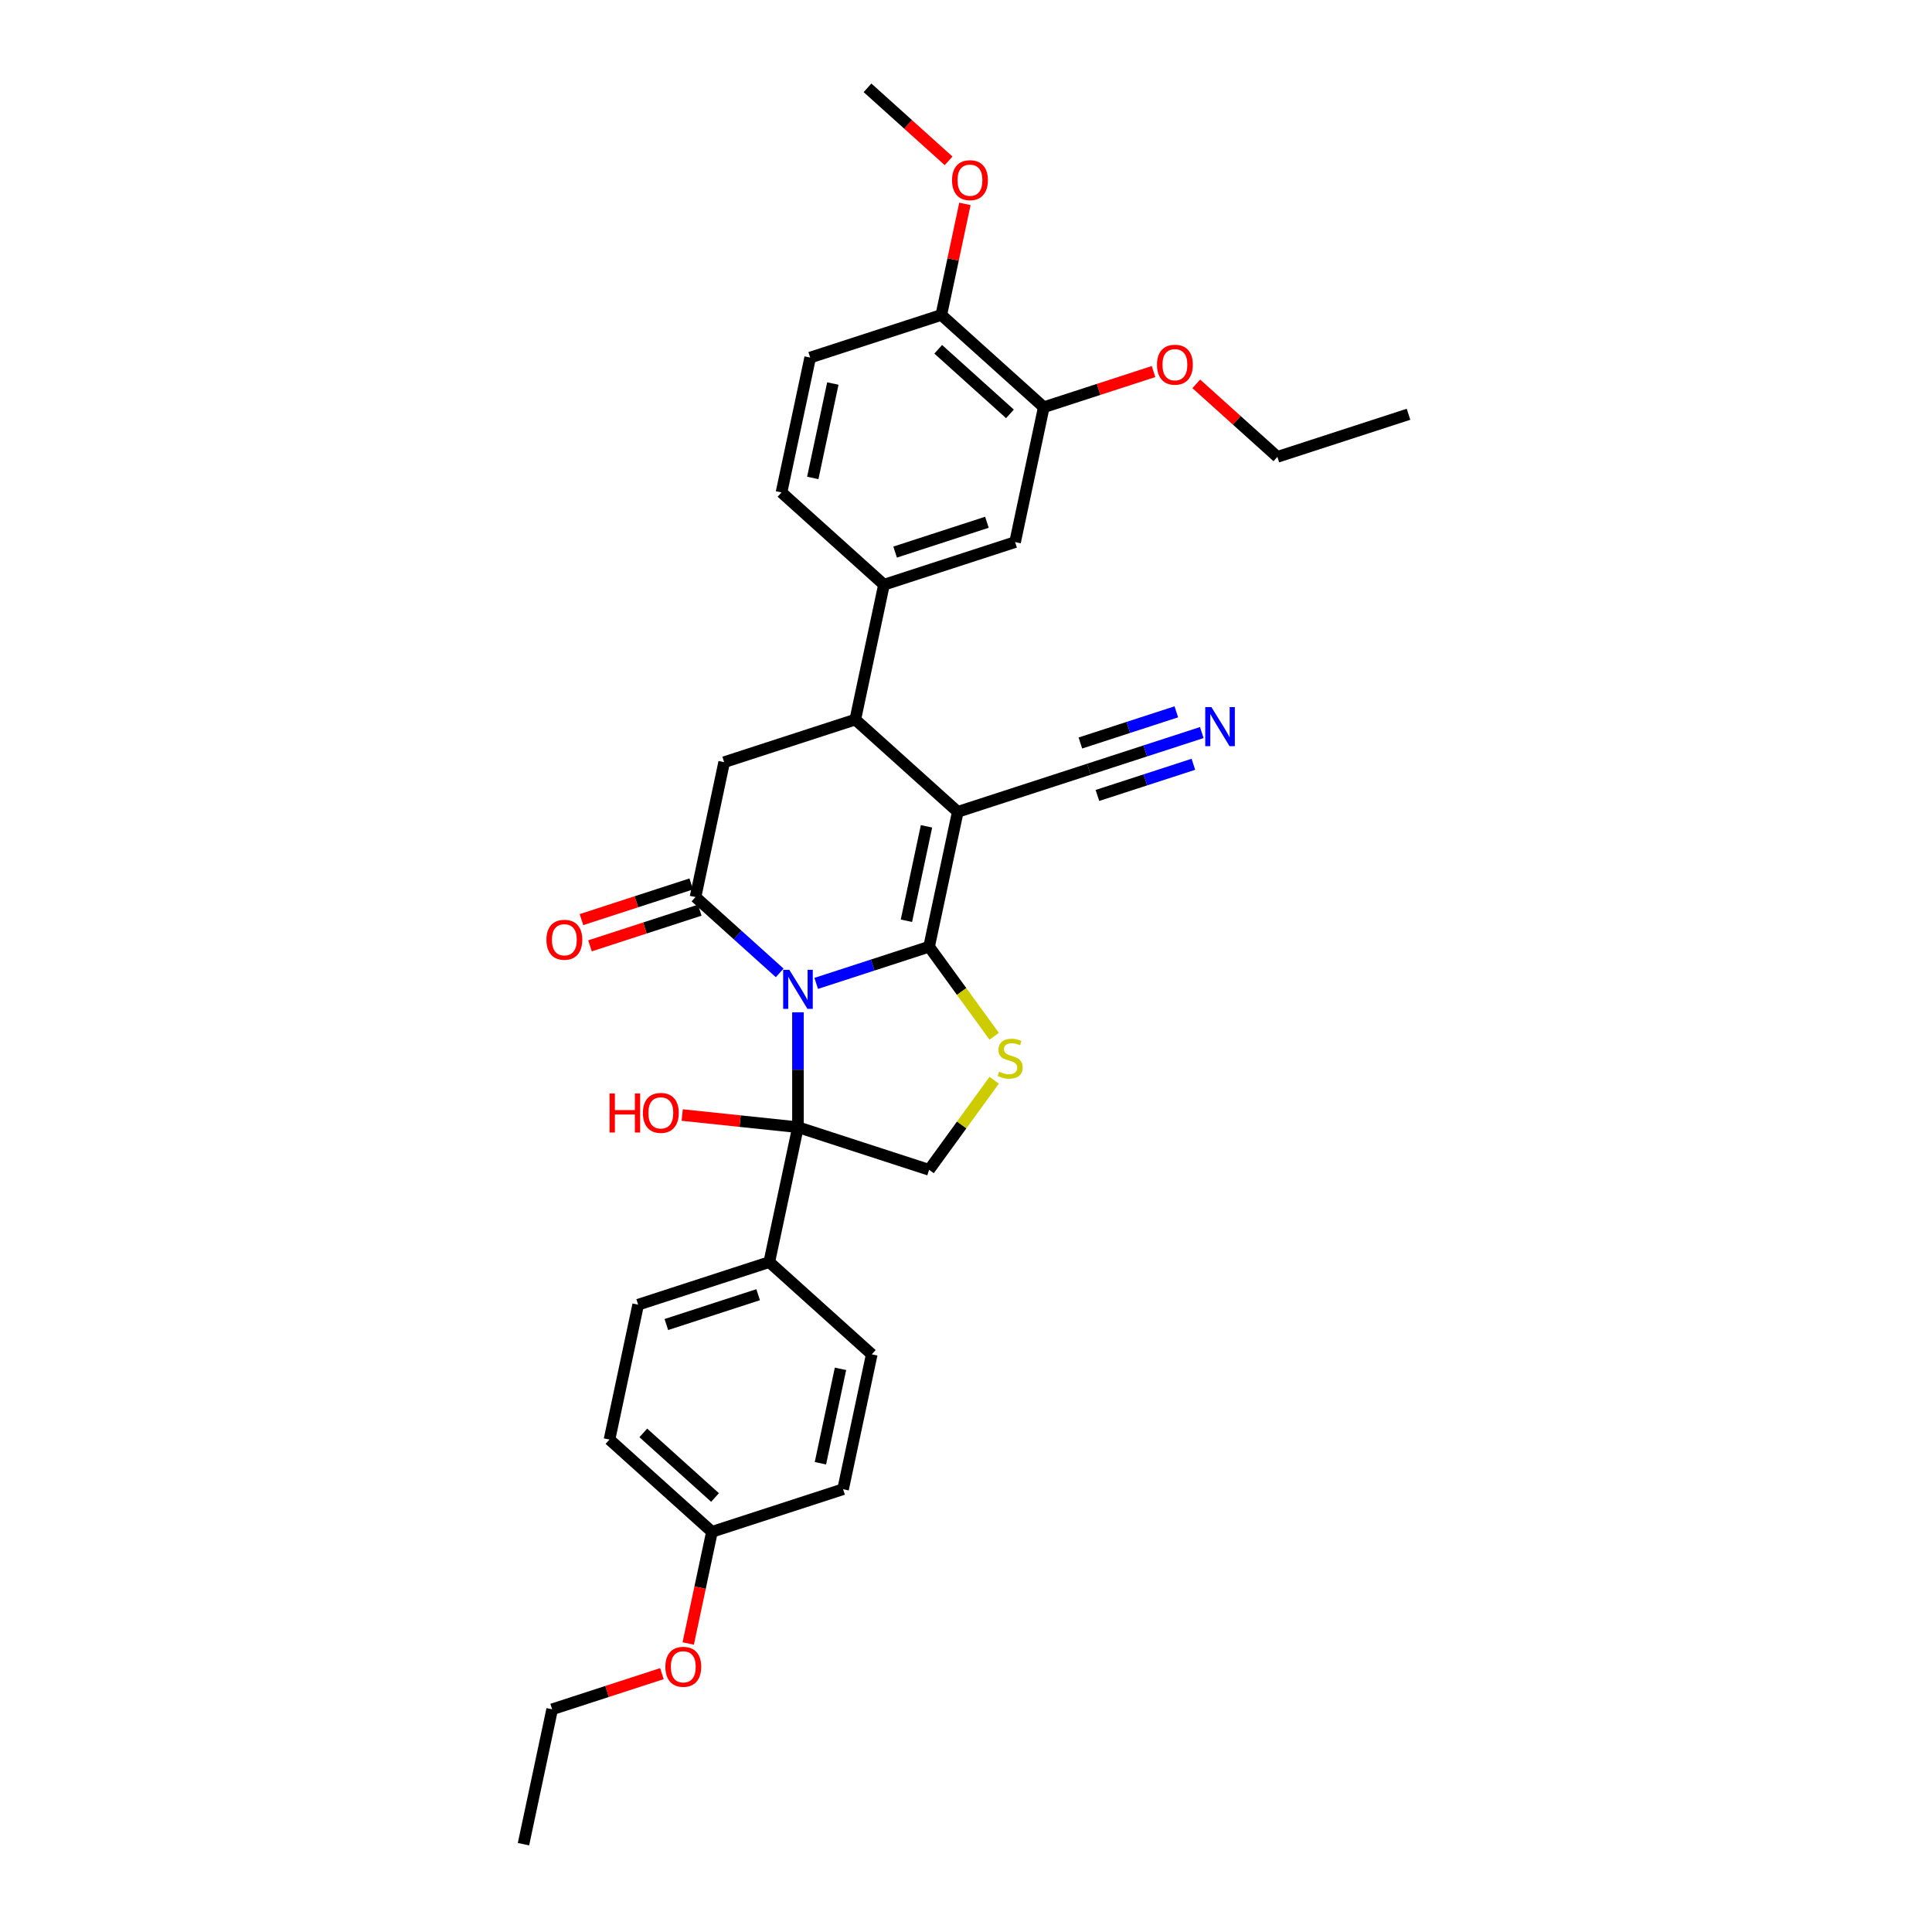 <?xml version='1.0' encoding='iso-8859-1'?>
<svg version='1.1' baseProfile='full'
              xmlns='http://www.w3.org/2000/svg'
                      xmlns:rdkit='http://www.rdkit.org/xml'
                      xmlns:xlink='http://www.w3.org/1999/xlink'
                  xml:space='preserve'
width='1000px' height='1000px' viewBox='0 0 1000 1000'>
<!-- END OF HEADER -->
<rect style='opacity:1.0;fill:#FFFFFF;stroke:none' width='1000' height='1000' x='0' y='0'> </rect>
<path class='bond-0' d='M 422.473,509.001 L 451.687,499.508' style='fill:none;fill-rule:evenodd;stroke:#0000FF;stroke-width:6px;stroke-linecap:butt;stroke-linejoin:miter;stroke-opacity:1' />
<path class='bond-0' d='M 451.687,499.508 L 480.9,490.016' style='fill:none;fill-rule:evenodd;stroke:#000000;stroke-width:6px;stroke-linecap:butt;stroke-linejoin:miter;stroke-opacity:1' />
<path class='bond-2' d='M 403.574,503.563 L 381.78,483.939' style='fill:none;fill-rule:evenodd;stroke:#0000FF;stroke-width:6px;stroke-linecap:butt;stroke-linejoin:miter;stroke-opacity:1' />
<path class='bond-2' d='M 381.78,483.939 L 359.986,464.315' style='fill:none;fill-rule:evenodd;stroke:#000000;stroke-width:6px;stroke-linecap:butt;stroke-linejoin:miter;stroke-opacity:1' />
<path class='bond-3' d='M 413.024,523.961 L 413.024,553.701' style='fill:none;fill-rule:evenodd;stroke:#0000FF;stroke-width:6px;stroke-linecap:butt;stroke-linejoin:miter;stroke-opacity:1' />
<path class='bond-3' d='M 413.024,553.701 L 413.024,583.441' style='fill:none;fill-rule:evenodd;stroke:#000000;stroke-width:6px;stroke-linecap:butt;stroke-linejoin:miter;stroke-opacity:1' />
<path class='bond-1' d='M 480.9,490.016 L 495.739,420.206' style='fill:none;fill-rule:evenodd;stroke:#000000;stroke-width:6px;stroke-linecap:butt;stroke-linejoin:miter;stroke-opacity:1' />
<path class='bond-1' d='M 469.164,476.577 L 479.551,427.71' style='fill:none;fill-rule:evenodd;stroke:#000000;stroke-width:6px;stroke-linecap:butt;stroke-linejoin:miter;stroke-opacity:1' />
<path class='bond-4' d='M 480.9,490.016 L 497.743,513.198' style='fill:none;fill-rule:evenodd;stroke:#000000;stroke-width:6px;stroke-linecap:butt;stroke-linejoin:miter;stroke-opacity:1' />
<path class='bond-4' d='M 497.743,513.198 L 514.586,536.38' style='fill:none;fill-rule:evenodd;stroke:#CCCC00;stroke-width:6px;stroke-linecap:butt;stroke-linejoin:miter;stroke-opacity:1' />
<path class='bond-8' d='M 495.739,420.206 L 563.615,398.152' style='fill:none;fill-rule:evenodd;stroke:#000000;stroke-width:6px;stroke-linecap:butt;stroke-linejoin:miter;stroke-opacity:1' />
<path class='bond-33' d='M 495.739,420.206 L 442.701,372.451' style='fill:none;fill-rule:evenodd;stroke:#000000;stroke-width:6px;stroke-linecap:butt;stroke-linejoin:miter;stroke-opacity:1' />
<path class='bond-6' d='M 359.986,464.315 L 374.824,394.505' style='fill:none;fill-rule:evenodd;stroke:#000000;stroke-width:6px;stroke-linecap:butt;stroke-linejoin:miter;stroke-opacity:1' />
<path class='bond-14' d='M 357.78,457.527 L 329.373,466.758' style='fill:none;fill-rule:evenodd;stroke:#000000;stroke-width:6px;stroke-linecap:butt;stroke-linejoin:miter;stroke-opacity:1' />
<path class='bond-14' d='M 329.373,466.758 L 300.966,475.988' style='fill:none;fill-rule:evenodd;stroke:#FF0000;stroke-width:6px;stroke-linecap:butt;stroke-linejoin:miter;stroke-opacity:1' />
<path class='bond-14' d='M 362.191,471.103 L 333.784,480.333' style='fill:none;fill-rule:evenodd;stroke:#000000;stroke-width:6px;stroke-linecap:butt;stroke-linejoin:miter;stroke-opacity:1' />
<path class='bond-14' d='M 333.784,480.333 L 305.377,489.563' style='fill:none;fill-rule:evenodd;stroke:#FF0000;stroke-width:6px;stroke-linecap:butt;stroke-linejoin:miter;stroke-opacity:1' />
<path class='bond-7' d='M 413.024,583.441 L 480.9,605.495' style='fill:none;fill-rule:evenodd;stroke:#000000;stroke-width:6px;stroke-linecap:butt;stroke-linejoin:miter;stroke-opacity:1' />
<path class='bond-11' d='M 413.024,583.441 L 398.185,653.251' style='fill:none;fill-rule:evenodd;stroke:#000000;stroke-width:6px;stroke-linecap:butt;stroke-linejoin:miter;stroke-opacity:1' />
<path class='bond-17' d='M 413.024,583.441 L 383.065,580.292' style='fill:none;fill-rule:evenodd;stroke:#000000;stroke-width:6px;stroke-linecap:butt;stroke-linejoin:miter;stroke-opacity:1' />
<path class='bond-17' d='M 383.065,580.292 L 353.107,577.143' style='fill:none;fill-rule:evenodd;stroke:#FF0000;stroke-width:6px;stroke-linecap:butt;stroke-linejoin:miter;stroke-opacity:1' />
<path class='bond-32' d='M 514.586,559.131 L 497.743,582.313' style='fill:none;fill-rule:evenodd;stroke:#CCCC00;stroke-width:6px;stroke-linecap:butt;stroke-linejoin:miter;stroke-opacity:1' />
<path class='bond-32' d='M 497.743,582.313 L 480.9,605.495' style='fill:none;fill-rule:evenodd;stroke:#000000;stroke-width:6px;stroke-linecap:butt;stroke-linejoin:miter;stroke-opacity:1' />
<path class='bond-5' d='M 442.701,372.451 L 374.824,394.505' style='fill:none;fill-rule:evenodd;stroke:#000000;stroke-width:6px;stroke-linecap:butt;stroke-linejoin:miter;stroke-opacity:1' />
<path class='bond-9' d='M 442.701,372.451 L 457.539,302.64' style='fill:none;fill-rule:evenodd;stroke:#000000;stroke-width:6px;stroke-linecap:butt;stroke-linejoin:miter;stroke-opacity:1' />
<path class='bond-10' d='M 563.615,398.152 L 592.829,388.66' style='fill:none;fill-rule:evenodd;stroke:#000000;stroke-width:6px;stroke-linecap:butt;stroke-linejoin:miter;stroke-opacity:1' />
<path class='bond-10' d='M 592.829,388.66 L 622.043,379.168' style='fill:none;fill-rule:evenodd;stroke:#0000FF;stroke-width:6px;stroke-linecap:butt;stroke-linejoin:miter;stroke-opacity:1' />
<path class='bond-10' d='M 568.026,411.727 L 592.858,403.659' style='fill:none;fill-rule:evenodd;stroke:#000000;stroke-width:6px;stroke-linecap:butt;stroke-linejoin:miter;stroke-opacity:1' />
<path class='bond-10' d='M 592.858,403.659 L 617.69,395.591' style='fill:none;fill-rule:evenodd;stroke:#0000FF;stroke-width:6px;stroke-linecap:butt;stroke-linejoin:miter;stroke-opacity:1' />
<path class='bond-10' d='M 559.205,384.576 L 584.036,376.508' style='fill:none;fill-rule:evenodd;stroke:#000000;stroke-width:6px;stroke-linecap:butt;stroke-linejoin:miter;stroke-opacity:1' />
<path class='bond-10' d='M 584.036,376.508 L 608.868,368.44' style='fill:none;fill-rule:evenodd;stroke:#0000FF;stroke-width:6px;stroke-linecap:butt;stroke-linejoin:miter;stroke-opacity:1' />
<path class='bond-12' d='M 457.539,302.64 L 525.416,280.586' style='fill:none;fill-rule:evenodd;stroke:#000000;stroke-width:6px;stroke-linecap:butt;stroke-linejoin:miter;stroke-opacity:1' />
<path class='bond-12' d='M 463.31,285.757 L 510.824,270.319' style='fill:none;fill-rule:evenodd;stroke:#000000;stroke-width:6px;stroke-linecap:butt;stroke-linejoin:miter;stroke-opacity:1' />
<path class='bond-16' d='M 457.539,302.64 L 404.501,254.885' style='fill:none;fill-rule:evenodd;stroke:#000000;stroke-width:6px;stroke-linecap:butt;stroke-linejoin:miter;stroke-opacity:1' />
<path class='bond-19' d='M 398.185,653.251 L 330.308,675.305' style='fill:none;fill-rule:evenodd;stroke:#000000;stroke-width:6px;stroke-linecap:butt;stroke-linejoin:miter;stroke-opacity:1' />
<path class='bond-19' d='M 392.414,670.134 L 344.901,685.572' style='fill:none;fill-rule:evenodd;stroke:#000000;stroke-width:6px;stroke-linecap:butt;stroke-linejoin:miter;stroke-opacity:1' />
<path class='bond-20' d='M 398.185,653.251 L 451.223,701.006' style='fill:none;fill-rule:evenodd;stroke:#000000;stroke-width:6px;stroke-linecap:butt;stroke-linejoin:miter;stroke-opacity:1' />
<path class='bond-13' d='M 525.416,280.586 L 540.255,210.776' style='fill:none;fill-rule:evenodd;stroke:#000000;stroke-width:6px;stroke-linecap:butt;stroke-linejoin:miter;stroke-opacity:1' />
<path class='bond-22' d='M 540.255,210.776 L 568.662,201.546' style='fill:none;fill-rule:evenodd;stroke:#000000;stroke-width:6px;stroke-linecap:butt;stroke-linejoin:miter;stroke-opacity:1' />
<path class='bond-22' d='M 568.662,201.546 L 597.069,192.316' style='fill:none;fill-rule:evenodd;stroke:#FF0000;stroke-width:6px;stroke-linecap:butt;stroke-linejoin:miter;stroke-opacity:1' />
<path class='bond-35' d='M 540.255,210.776 L 487.217,163.02' style='fill:none;fill-rule:evenodd;stroke:#000000;stroke-width:6px;stroke-linecap:butt;stroke-linejoin:miter;stroke-opacity:1' />
<path class='bond-35' d='M 522.748,214.22 L 485.621,180.791' style='fill:none;fill-rule:evenodd;stroke:#000000;stroke-width:6px;stroke-linecap:butt;stroke-linejoin:miter;stroke-opacity:1' />
<path class='bond-15' d='M 487.217,163.02 L 419.34,185.075' style='fill:none;fill-rule:evenodd;stroke:#000000;stroke-width:6px;stroke-linecap:butt;stroke-linejoin:miter;stroke-opacity:1' />
<path class='bond-25' d='M 487.217,163.02 L 493.327,134.274' style='fill:none;fill-rule:evenodd;stroke:#000000;stroke-width:6px;stroke-linecap:butt;stroke-linejoin:miter;stroke-opacity:1' />
<path class='bond-25' d='M 493.327,134.274 L 499.437,105.529' style='fill:none;fill-rule:evenodd;stroke:#FF0000;stroke-width:6px;stroke-linecap:butt;stroke-linejoin:miter;stroke-opacity:1' />
<path class='bond-18' d='M 404.501,254.885 L 419.34,185.075' style='fill:none;fill-rule:evenodd;stroke:#000000;stroke-width:6px;stroke-linecap:butt;stroke-linejoin:miter;stroke-opacity:1' />
<path class='bond-18' d='M 420.689,247.381 L 431.076,198.514' style='fill:none;fill-rule:evenodd;stroke:#000000;stroke-width:6px;stroke-linecap:butt;stroke-linejoin:miter;stroke-opacity:1' />
<path class='bond-24' d='M 330.308,675.305 L 315.47,745.115' style='fill:none;fill-rule:evenodd;stroke:#000000;stroke-width:6px;stroke-linecap:butt;stroke-linejoin:miter;stroke-opacity:1' />
<path class='bond-23' d='M 451.223,701.006 L 436.385,770.816' style='fill:none;fill-rule:evenodd;stroke:#000000;stroke-width:6px;stroke-linecap:butt;stroke-linejoin:miter;stroke-opacity:1' />
<path class='bond-23' d='M 435.035,708.51 L 424.648,757.377' style='fill:none;fill-rule:evenodd;stroke:#000000;stroke-width:6px;stroke-linecap:butt;stroke-linejoin:miter;stroke-opacity:1' />
<path class='bond-21' d='M 368.508,792.871 L 436.385,770.816' style='fill:none;fill-rule:evenodd;stroke:#000000;stroke-width:6px;stroke-linecap:butt;stroke-linejoin:miter;stroke-opacity:1' />
<path class='bond-26' d='M 368.508,792.871 L 362.364,821.774' style='fill:none;fill-rule:evenodd;stroke:#000000;stroke-width:6px;stroke-linecap:butt;stroke-linejoin:miter;stroke-opacity:1' />
<path class='bond-26' d='M 362.364,821.774 L 356.221,850.677' style='fill:none;fill-rule:evenodd;stroke:#FF0000;stroke-width:6px;stroke-linecap:butt;stroke-linejoin:miter;stroke-opacity:1' />
<path class='bond-34' d='M 368.508,792.871 L 315.47,745.115' style='fill:none;fill-rule:evenodd;stroke:#000000;stroke-width:6px;stroke-linecap:butt;stroke-linejoin:miter;stroke-opacity:1' />
<path class='bond-34' d='M 370.103,775.1 L 332.977,741.671' style='fill:none;fill-rule:evenodd;stroke:#000000;stroke-width:6px;stroke-linecap:butt;stroke-linejoin:miter;stroke-opacity:1' />
<path class='bond-27' d='M 619.194,198.682 L 640.181,217.58' style='fill:none;fill-rule:evenodd;stroke:#FF0000;stroke-width:6px;stroke-linecap:butt;stroke-linejoin:miter;stroke-opacity:1' />
<path class='bond-27' d='M 640.181,217.58 L 661.169,236.477' style='fill:none;fill-rule:evenodd;stroke:#000000;stroke-width:6px;stroke-linecap:butt;stroke-linejoin:miter;stroke-opacity:1' />
<path class='bond-29' d='M 490.993,83.25 L 470.005,64.352' style='fill:none;fill-rule:evenodd;stroke:#FF0000;stroke-width:6px;stroke-linecap:butt;stroke-linejoin:miter;stroke-opacity:1' />
<path class='bond-29' d='M 470.005,64.352 L 449.017,45.455' style='fill:none;fill-rule:evenodd;stroke:#000000;stroke-width:6px;stroke-linecap:butt;stroke-linejoin:miter;stroke-opacity:1' />
<path class='bond-28' d='M 342.607,866.275 L 314.2,875.505' style='fill:none;fill-rule:evenodd;stroke:#FF0000;stroke-width:6px;stroke-linecap:butt;stroke-linejoin:miter;stroke-opacity:1' />
<path class='bond-28' d='M 314.2,875.505 L 285.793,884.735' style='fill:none;fill-rule:evenodd;stroke:#000000;stroke-width:6px;stroke-linecap:butt;stroke-linejoin:miter;stroke-opacity:1' />
<path class='bond-30' d='M 661.169,236.477 L 729.046,214.423' style='fill:none;fill-rule:evenodd;stroke:#000000;stroke-width:6px;stroke-linecap:butt;stroke-linejoin:miter;stroke-opacity:1' />
<path class='bond-31' d='M 285.793,884.735 L 270.954,954.545' style='fill:none;fill-rule:evenodd;stroke:#000000;stroke-width:6px;stroke-linecap:butt;stroke-linejoin:miter;stroke-opacity:1' />
<path  class='atom-0' d='M 408.556 501.965
L 415.179 512.67
Q 415.836 513.727, 416.892 515.639
Q 417.948 517.552, 418.005 517.666
L 418.005 501.965
L 420.689 501.965
L 420.689 522.177
L 417.92 522.177
L 410.811 510.472
Q 409.983 509.102, 409.098 507.532
Q 408.242 505.962, 407.985 505.476
L 407.985 522.177
L 405.359 522.177
L 405.359 501.965
L 408.556 501.965
' fill='#0000FF'/>
<path  class='atom-5' d='M 517.141 554.693
Q 517.369 554.778, 518.311 555.178
Q 519.253 555.578, 520.281 555.835
Q 521.337 556.063, 522.365 556.063
Q 524.278 556.063, 525.391 555.15
Q 526.504 554.207, 526.504 552.58
Q 526.504 551.467, 525.934 550.782
Q 525.391 550.097, 524.535 549.725
Q 523.678 549.354, 522.251 548.926
Q 520.452 548.384, 519.368 547.87
Q 518.311 547.356, 517.54 546.271
Q 516.798 545.186, 516.798 543.359
Q 516.798 540.819, 518.511 539.248
Q 520.252 537.678, 523.678 537.678
Q 526.019 537.678, 528.674 538.792
L 528.018 540.99
Q 525.591 539.991, 523.764 539.991
Q 521.794 539.991, 520.709 540.819
Q 519.624 541.618, 519.653 543.017
Q 519.653 544.102, 520.195 544.758
Q 520.766 545.415, 521.566 545.786
Q 522.394 546.157, 523.764 546.585
Q 525.591 547.156, 526.676 547.727
Q 527.761 548.298, 528.531 549.469
Q 529.331 550.61, 529.331 552.58
Q 529.331 555.378, 527.447 556.891
Q 525.591 558.375, 522.479 558.375
Q 520.681 558.375, 519.31 557.976
Q 517.969 557.605, 516.37 556.948
L 517.141 554.693
' fill='#CCCC00'/>
<path  class='atom-11' d='M 627.024 365.991
L 633.647 376.697
Q 634.304 377.753, 635.36 379.666
Q 636.417 381.579, 636.474 381.693
L 636.474 365.991
L 639.157 365.991
L 639.157 386.203
L 636.388 386.203
L 629.28 374.499
Q 628.452 373.128, 627.567 371.558
Q 626.71 369.988, 626.453 369.503
L 626.453 386.203
L 623.827 386.203
L 623.827 365.991
L 627.024 365.991
' fill='#0000FF'/>
<path  class='atom-15' d='M 282.831 486.427
Q 282.831 481.574, 285.229 478.862
Q 287.627 476.149, 292.109 476.149
Q 296.591 476.149, 298.989 478.862
Q 301.387 481.574, 301.387 486.427
Q 301.387 491.337, 298.961 494.135
Q 296.534 496.904, 292.109 496.904
Q 287.656 496.904, 285.229 494.135
Q 282.831 491.365, 282.831 486.427
M 292.109 494.62
Q 295.192 494.62, 296.848 492.564
Q 298.532 490.48, 298.532 486.427
Q 298.532 482.459, 296.848 480.46
Q 295.192 478.433, 292.109 478.433
Q 289.026 478.433, 287.342 480.432
Q 285.686 482.43, 285.686 486.427
Q 285.686 490.509, 287.342 492.564
Q 289.026 494.62, 292.109 494.62
' fill='#FF0000'/>
<path  class='atom-18' d='M 315.524 565.989
L 318.265 565.989
L 318.265 574.581
L 328.599 574.581
L 328.599 565.989
L 331.339 565.989
L 331.339 586.2
L 328.599 586.2
L 328.599 576.865
L 318.265 576.865
L 318.265 586.2
L 315.524 586.2
L 315.524 565.989
' fill='#FF0000'/>
<path  class='atom-18' d='M 332.767 576.037
Q 332.767 571.184, 335.165 568.472
Q 337.563 565.76, 342.045 565.76
Q 346.527 565.76, 348.925 568.472
Q 351.323 571.184, 351.323 576.037
Q 351.323 580.948, 348.896 583.745
Q 346.47 586.515, 342.045 586.515
Q 337.591 586.515, 335.165 583.745
Q 332.767 580.976, 332.767 576.037
M 342.045 584.231
Q 345.128 584.231, 346.784 582.175
Q 348.468 580.091, 348.468 576.037
Q 348.468 572.069, 346.784 570.071
Q 345.128 568.044, 342.045 568.044
Q 338.962 568.044, 337.277 570.042
Q 335.622 572.041, 335.622 576.037
Q 335.622 580.12, 337.277 582.175
Q 338.962 584.231, 342.045 584.231
' fill='#FF0000'/>
<path  class='atom-23' d='M 598.853 188.779
Q 598.853 183.925, 601.251 181.213
Q 603.649 178.501, 608.131 178.501
Q 612.613 178.501, 615.011 181.213
Q 617.409 183.925, 617.409 188.779
Q 617.409 193.689, 614.983 196.487
Q 612.556 199.256, 608.131 199.256
Q 603.678 199.256, 601.251 196.487
Q 598.853 193.717, 598.853 188.779
M 608.131 196.972
Q 611.214 196.972, 612.87 194.916
Q 614.555 192.832, 614.555 188.779
Q 614.555 184.81, 612.87 182.812
Q 611.214 180.785, 608.131 180.785
Q 605.048 180.785, 603.364 182.784
Q 601.708 184.782, 601.708 188.779
Q 601.708 192.861, 603.364 194.916
Q 605.048 196.972, 608.131 196.972
' fill='#FF0000'/>
<path  class='atom-26' d='M 492.777 93.267
Q 492.777 88.414, 495.175 85.702
Q 497.573 82.99, 502.055 82.99
Q 506.537 82.99, 508.935 85.702
Q 511.333 88.414, 511.333 93.267
Q 511.333 98.177, 508.907 100.975
Q 506.48 103.744, 502.055 103.744
Q 497.602 103.744, 495.175 100.975
Q 492.777 98.206, 492.777 93.267
M 502.055 101.461
Q 505.138 101.461, 506.794 99.405
Q 508.479 97.321, 508.479 93.267
Q 508.479 89.299, 506.794 87.301
Q 505.138 85.274, 502.055 85.274
Q 498.972 85.274, 497.288 87.272
Q 495.632 89.271, 495.632 93.267
Q 495.632 97.35, 497.288 99.405
Q 498.972 101.461, 502.055 101.461
' fill='#FF0000'/>
<path  class='atom-27' d='M 344.391 862.738
Q 344.391 857.885, 346.789 855.173
Q 349.187 852.461, 353.669 852.461
Q 358.151 852.461, 360.549 855.173
Q 362.947 857.885, 362.947 862.738
Q 362.947 867.648, 360.521 870.446
Q 358.094 873.215, 353.669 873.215
Q 349.216 873.215, 346.789 870.446
Q 344.391 867.677, 344.391 862.738
M 353.669 870.931
Q 356.752 870.931, 358.408 868.876
Q 360.093 866.792, 360.093 862.738
Q 360.093 858.77, 358.408 856.771
Q 356.752 854.745, 353.669 854.745
Q 350.586 854.745, 348.902 856.743
Q 347.246 858.741, 347.246 862.738
Q 347.246 866.82, 348.902 868.876
Q 350.586 870.931, 353.669 870.931
' fill='#FF0000'/>
</svg>
